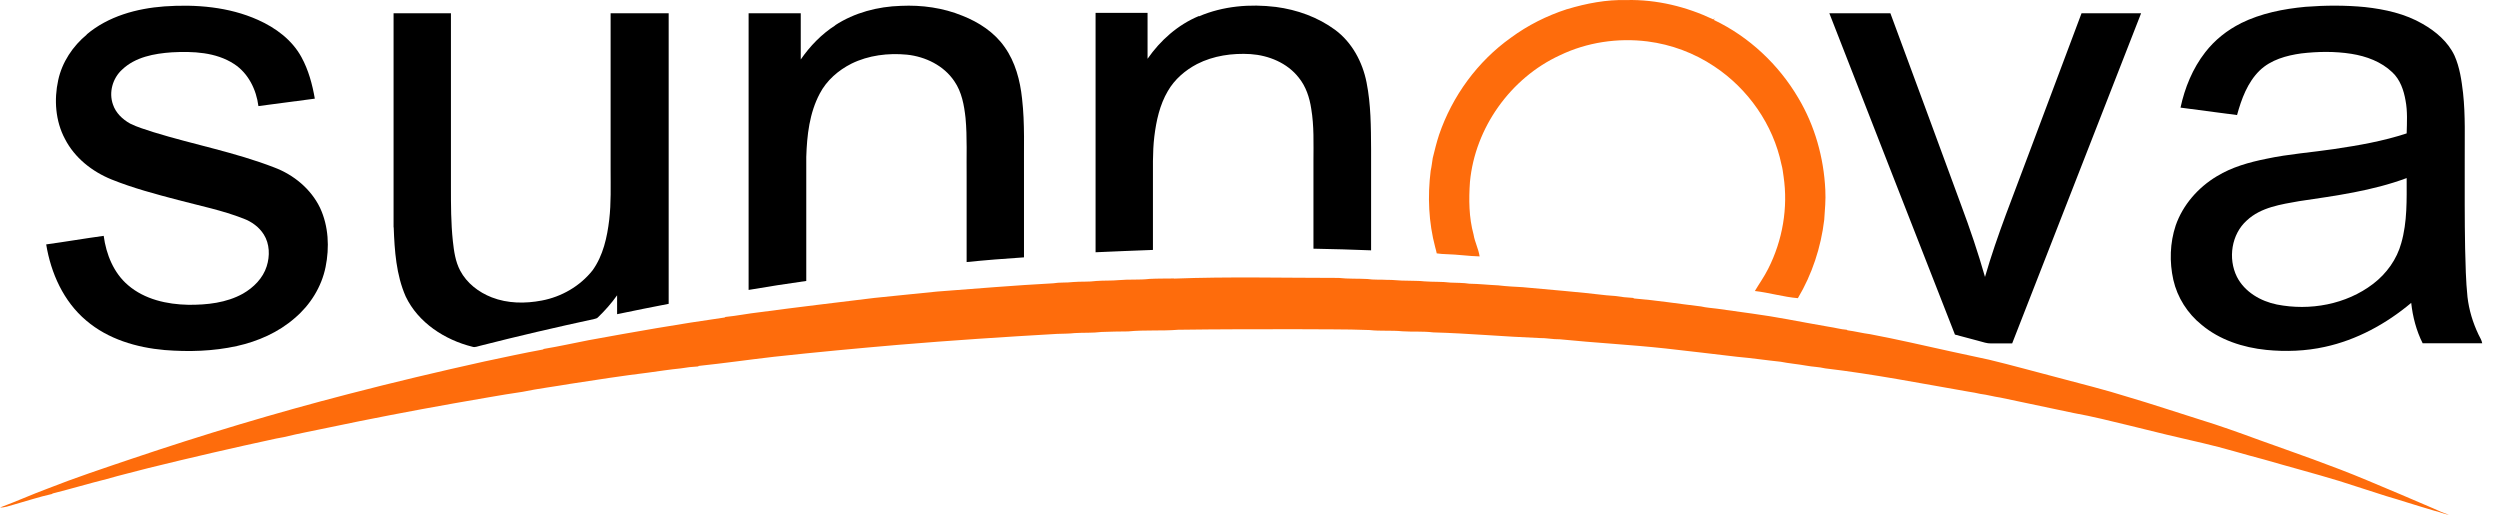 <svg width="126" height="26" viewBox="0 0 126 26" fill="none" xmlns="http://www.w3.org/2000/svg">
<path fill-rule="evenodd" clip-rule="evenodd" d="M78.986 0.461C79.959 0.169 80.967 -0.025 81.981 0.003C83.496 -0.032 84.998 0.336 86.36 0.983L86.402 0.906C86.402 0.906 86.388 0.983 86.388 1.01C88.153 1.851 89.647 3.255 90.634 4.937C91.468 6.334 91.92 7.946 91.996 9.573C92.024 10.073 91.975 10.581 91.941 11.081C91.774 12.471 91.329 13.826 90.613 15.028C89.883 14.966 89.175 14.75 88.445 14.667C88.667 14.292 88.918 13.944 89.112 13.555C89.842 12.123 90.127 10.469 89.891 8.885C89.863 8.69 89.842 8.489 89.786 8.294C89.369 6.278 88.104 4.471 86.388 3.339C85.387 2.671 84.233 2.241 83.038 2.088C81.537 1.9 79.98 2.129 78.611 2.79C76.129 3.936 74.343 6.445 74.086 9.163C74.024 10.052 74.031 10.956 74.267 11.818C74.329 12.2 74.517 12.547 74.573 12.923C74.017 12.909 73.468 12.825 72.912 12.811C72.745 12.811 72.578 12.791 72.411 12.77C72.391 12.665 72.363 12.568 72.335 12.464C72.001 11.206 71.946 9.892 72.106 8.607C72.154 8.398 72.175 8.176 72.21 7.967C72.307 7.571 72.404 7.175 72.529 6.793C73.197 4.84 74.469 3.095 76.15 1.9C76.998 1.274 77.957 0.795 78.958 0.468L78.986 0.461Z" fill="#FE6C0C"/>
<path fill-rule="evenodd" clip-rule="evenodd" d="M59.165 14.042C61.931 13.937 64.697 14.007 67.47 14.007C67.95 14.062 68.436 14.035 68.923 14.062C69.236 14.111 69.562 14.083 69.882 14.104C70.222 14.097 70.563 14.153 70.903 14.146C71.202 14.16 71.501 14.146 71.8 14.181C72.231 14.215 72.669 14.188 73.1 14.243C73.419 14.257 73.739 14.25 74.059 14.299C74.545 14.306 75.025 14.361 75.511 14.382C75.914 14.431 76.324 14.452 76.734 14.473C78.145 14.604 79.556 14.716 80.967 14.883C81.113 14.896 81.252 14.903 81.398 14.917C81.704 14.966 82.01 15.001 82.315 15.015L82.35 15.042C83.483 15.133 84.602 15.313 85.735 15.445C85.999 15.508 86.27 15.522 86.534 15.557C87.722 15.73 88.911 15.869 90.092 16.092C90.78 16.217 91.468 16.349 92.163 16.467C92.469 16.509 92.768 16.599 93.074 16.62L93.115 16.648C93.498 16.697 93.866 16.794 94.248 16.842C95.611 17.1 96.959 17.412 98.314 17.711C98.96 17.85 99.6 17.989 100.246 18.128C101.4 18.406 102.54 18.726 103.693 19.025C104.882 19.344 106.077 19.636 107.245 20.005C108.454 20.359 109.643 20.762 110.845 21.137C111.867 21.45 112.874 21.812 113.875 22.18C115.689 22.833 117.517 23.459 119.289 24.202C120.408 24.668 121.52 25.141 122.632 25.62C122.889 25.738 123.153 25.857 123.424 25.94C123.167 25.912 122.931 25.787 122.681 25.738C122.236 25.599 121.777 25.474 121.332 25.328C120.978 25.217 120.623 25.106 120.262 25.002C119.477 24.752 118.691 24.501 117.906 24.244C116.648 23.862 115.376 23.528 114.111 23.16C113.09 22.896 112.082 22.576 111.053 22.34C109.802 22.055 108.551 21.756 107.307 21.443C106.383 21.221 105.459 20.985 104.52 20.818C103.29 20.554 102.053 20.303 100.823 20.039C100.482 19.991 100.149 19.893 99.808 19.852C99.614 19.803 99.419 19.775 99.218 19.741C96.813 19.323 94.415 18.851 91.99 18.566C91.67 18.489 91.343 18.489 91.024 18.427C90.6 18.351 90.162 18.316 89.745 18.232C89.008 18.156 88.278 18.045 87.549 17.982C86.353 17.836 85.158 17.704 83.962 17.565C82.183 17.371 80.39 17.28 78.611 17.1C78.27 17.107 77.93 17.03 77.589 17.037C75.803 16.968 74.017 16.801 72.231 16.752C71.717 16.689 71.195 16.731 70.681 16.697C70.132 16.641 69.569 16.697 69.02 16.634C67.79 16.585 66.56 16.606 65.323 16.592C63.342 16.592 61.361 16.592 59.38 16.62C58.539 16.689 57.699 16.62 56.858 16.703C56.413 16.703 55.961 16.717 55.516 16.731C55.072 16.787 54.613 16.759 54.168 16.787C53.869 16.822 53.57 16.815 53.271 16.828C50.61 16.981 47.948 17.155 45.293 17.378C43.194 17.558 41.102 17.753 39.003 17.982C37.738 18.128 36.48 18.309 35.222 18.441L35.181 18.469C34.889 18.483 34.604 18.517 34.319 18.566C33.763 18.622 33.214 18.705 32.665 18.781C31.358 18.941 30.052 19.143 28.752 19.344C27.953 19.483 27.14 19.581 26.34 19.747C25.18 19.914 24.026 20.137 22.865 20.331C20.753 20.707 18.64 21.11 16.534 21.555C15.797 21.714 15.054 21.846 14.324 22.027C14.185 22.055 14.053 22.076 13.914 22.104C11.759 22.569 9.619 23.063 7.478 23.591C6.783 23.779 6.081 23.938 5.393 24.14C4.476 24.369 3.572 24.64 2.655 24.87L2.62 24.897C1.96 25.043 1.32 25.259 0.674 25.439C0.452 25.502 0.236 25.585 0 25.578C0.806 25.28 1.592 24.925 2.398 24.626C3.788 24.077 5.212 23.605 6.63 23.125C10.23 21.909 13.879 20.811 17.562 19.859C19.835 19.268 22.122 18.726 24.415 18.218C25.395 18.01 26.382 17.795 27.369 17.614L27.404 17.586C28.161 17.461 28.905 17.294 29.655 17.148C31.935 16.731 34.222 16.328 36.522 16.002L36.564 15.974C37.141 15.918 37.703 15.8 38.28 15.737C40.206 15.48 42.138 15.251 44.07 15.015C45.119 14.903 46.175 14.806 47.225 14.695C49.178 14.549 51.124 14.382 53.084 14.278C53.41 14.222 53.751 14.257 54.078 14.215C54.474 14.181 54.87 14.215 55.266 14.16C55.641 14.132 56.017 14.153 56.392 14.118C56.906 14.069 57.428 14.118 57.942 14.056C58.352 14.035 58.762 14.042 59.179 14.035L59.165 14.042Z" fill="#FE6C0C"/>
<path fill-rule="evenodd" clip-rule="evenodd" d="M4.364 1.74C5.456 0.816 6.887 0.427 8.284 0.322C9.876 0.211 11.53 0.343 13.003 1.003C13.893 1.4 14.72 2.011 15.193 2.88C15.547 3.526 15.742 4.249 15.867 4.972C14.921 5.097 13.976 5.222 13.024 5.347C12.92 4.52 12.517 3.693 11.801 3.227C10.877 2.623 9.723 2.581 8.66 2.637C7.77 2.699 6.818 2.873 6.151 3.512C5.678 3.943 5.476 4.652 5.692 5.264C5.831 5.688 6.171 6.014 6.561 6.23C6.936 6.417 7.339 6.529 7.735 6.661C9.758 7.286 11.85 7.675 13.823 8.44C14.803 8.808 15.672 9.524 16.131 10.476C16.562 11.401 16.61 12.471 16.409 13.458C16.207 14.459 15.637 15.369 14.859 16.029C14.032 16.752 13.003 17.204 11.94 17.44C10.745 17.704 9.514 17.739 8.298 17.642C6.88 17.517 5.442 17.093 4.344 16.154C3.204 15.195 2.564 13.764 2.328 12.318C3.294 12.186 4.26 12.019 5.226 11.887C5.351 12.818 5.727 13.757 6.456 14.375C7.29 15.091 8.416 15.341 9.494 15.362C10.432 15.369 11.412 15.265 12.246 14.799C12.781 14.493 13.254 14.021 13.441 13.423C13.608 12.902 13.594 12.29 13.295 11.818C13.059 11.442 12.684 11.171 12.274 11.018C11.21 10.601 10.077 10.372 8.972 10.08C7.839 9.781 6.707 9.482 5.622 9.045C4.642 8.648 3.76 7.953 3.273 7.001C2.794 6.105 2.717 5.027 2.933 4.041C3.127 3.137 3.669 2.324 4.378 1.74H4.364Z" fill="black"/>
<path fill-rule="evenodd" clip-rule="evenodd" d="M42.088 1.275C43.068 0.635 44.243 0.329 45.403 0.295C46.46 0.246 47.53 0.392 48.51 0.795C49.337 1.122 50.115 1.629 50.63 2.366C51.172 3.123 51.415 4.055 51.512 4.972C51.658 6.237 51.596 7.509 51.609 8.774C51.609 10.171 51.609 11.574 51.609 12.971C50.644 13.034 49.677 13.11 48.718 13.208C48.718 11.762 48.718 10.323 48.718 8.878C48.705 7.898 48.753 6.918 48.663 5.945C48.593 5.306 48.475 4.638 48.1 4.096C47.572 3.304 46.64 2.852 45.709 2.755C44.764 2.665 43.777 2.783 42.915 3.207C42.255 3.54 41.664 4.048 41.317 4.715C40.795 5.695 40.67 6.821 40.636 7.912C40.636 9.997 40.636 12.075 40.636 14.16C39.663 14.299 38.697 14.445 37.73 14.612C37.73 9.962 37.73 5.319 37.73 0.67C38.606 0.67 39.482 0.67 40.358 0.67C40.358 1.448 40.358 2.22 40.358 2.998C40.823 2.324 41.407 1.719 42.102 1.275H42.088Z" fill="black"/>
<path fill-rule="evenodd" clip-rule="evenodd" d="M60.429 0.823C61.645 0.302 63.001 0.19 64.307 0.35C65.371 0.489 66.42 0.865 67.289 1.504C68.144 2.136 68.672 3.13 68.874 4.152C69.096 5.264 69.096 6.404 69.103 7.53C69.103 9.225 69.103 10.921 69.103 12.617C68.137 12.575 67.164 12.554 66.198 12.534C66.198 11.06 66.198 9.587 66.198 8.113C66.198 7.238 66.233 6.355 66.087 5.486C66.003 4.923 65.822 4.36 65.454 3.909C64.877 3.172 63.946 2.79 63.029 2.727C62.111 2.671 61.159 2.804 60.332 3.227C59.734 3.54 59.199 3.999 58.859 4.59C58.449 5.285 58.275 6.091 58.178 6.883C58.08 7.696 58.115 8.523 58.108 9.336C58.108 10.421 58.108 11.512 58.108 12.596C57.142 12.624 56.176 12.679 55.217 12.714C55.217 8.69 55.217 4.673 55.217 0.649C56.093 0.649 56.968 0.649 57.837 0.649C57.837 1.421 57.837 2.192 57.837 2.963C58.483 2.032 59.366 1.247 60.422 0.809L60.429 0.823Z" fill="black"/>
<path fill-rule="evenodd" clip-rule="evenodd" d="M112.942 1.17C113.956 0.67 115.082 0.447 116.201 0.343C117.195 0.267 118.203 0.26 119.197 0.357C120.204 0.468 121.219 0.691 122.102 1.205C122.762 1.58 123.381 2.108 123.707 2.803C123.971 3.394 124.062 4.047 124.138 4.687C124.263 5.827 124.215 6.973 124.222 8.12C124.222 9.587 124.215 11.053 124.242 12.512C124.263 13.333 124.277 14.153 124.361 14.966C124.437 15.626 124.632 16.265 124.917 16.863C124.986 17.009 125.076 17.141 125.104 17.301C124.103 17.301 123.103 17.301 122.102 17.301C121.782 16.662 121.601 15.967 121.525 15.265C120.267 16.321 118.78 17.134 117.174 17.482C116.208 17.697 115.2 17.732 114.221 17.635C113.053 17.517 111.871 17.134 110.961 16.37C110.252 15.8 109.738 14.994 109.536 14.104C109.335 13.201 109.363 12.242 109.654 11.366C110.016 10.323 110.787 9.448 111.726 8.885C112.49 8.419 113.359 8.176 114.228 8.002C115.36 7.759 116.514 7.682 117.654 7.509C118.884 7.328 120.114 7.112 121.296 6.723C121.31 6.174 121.344 5.611 121.24 5.069C121.15 4.548 120.969 4.013 120.573 3.644C120.017 3.109 119.259 2.831 118.509 2.713C117.675 2.581 116.82 2.595 115.986 2.692C115.235 2.796 114.45 3.012 113.887 3.554C113.275 4.152 112.97 4.986 112.747 5.799C111.795 5.674 110.843 5.549 109.898 5.424C110.113 4.423 110.509 3.45 111.142 2.637C111.621 2.018 112.247 1.518 112.949 1.17H112.942ZM115.889 10.136C114.964 10.302 113.956 10.441 113.241 11.109C112.462 11.804 112.282 13.027 112.74 13.951C113.129 14.716 113.936 15.181 114.756 15.348C116.417 15.675 118.245 15.348 119.607 14.306C120.281 13.791 120.802 13.069 121.025 12.248C121.33 11.185 121.296 10.066 121.296 8.975C119.558 9.621 117.716 9.865 115.895 10.136H115.889Z" fill="black"/>
<path fill-rule="evenodd" clip-rule="evenodd" d="M19.836 11.456C19.836 7.863 19.836 4.263 19.836 0.67C20.802 0.67 21.761 0.67 22.727 0.67C22.727 3.582 22.727 6.501 22.727 9.413C22.727 10.323 22.727 11.241 22.824 12.151C22.88 12.659 22.95 13.18 23.193 13.639C23.526 14.271 24.124 14.73 24.784 14.987C25.584 15.3 26.473 15.306 27.307 15.147C28.301 14.959 29.232 14.424 29.865 13.625C30.4 12.881 30.601 11.957 30.706 11.067C30.803 10.233 30.775 9.392 30.775 8.558C30.775 5.931 30.775 3.297 30.775 0.67C31.748 0.67 32.721 0.67 33.701 0.67C33.701 5.549 33.701 10.435 33.701 15.313C32.832 15.48 31.971 15.654 31.102 15.835C31.102 15.515 31.102 15.202 31.102 14.883C30.817 15.286 30.49 15.654 30.136 15.995C30.087 16.05 30.018 16.057 29.948 16.078C28.023 16.495 26.105 16.94 24.201 17.426C24.069 17.454 23.936 17.524 23.804 17.475C22.414 17.127 21.08 16.266 20.448 14.945C19.968 13.854 19.885 12.638 19.843 11.463L19.836 11.456Z" fill="black"/>
<path fill-rule="evenodd" clip-rule="evenodd" d="M92.197 0.67C93.226 0.67 94.248 0.67 95.276 0.67C96.472 3.888 97.653 7.113 98.841 10.337C99.286 11.526 99.696 12.735 100.044 13.958C100.655 11.839 101.496 9.795 102.261 7.724C103.143 5.368 104.026 3.019 104.909 0.67C105.91 0.67 106.91 0.67 107.911 0.67C105.75 6.216 103.581 11.762 101.413 17.308C101.058 17.308 100.704 17.308 100.35 17.308C100.141 17.315 99.947 17.239 99.752 17.19C99.342 17.079 98.939 16.975 98.529 16.863C96.409 11.47 94.31 6.063 92.197 0.663V0.67Z" fill="black"/>
</svg>
